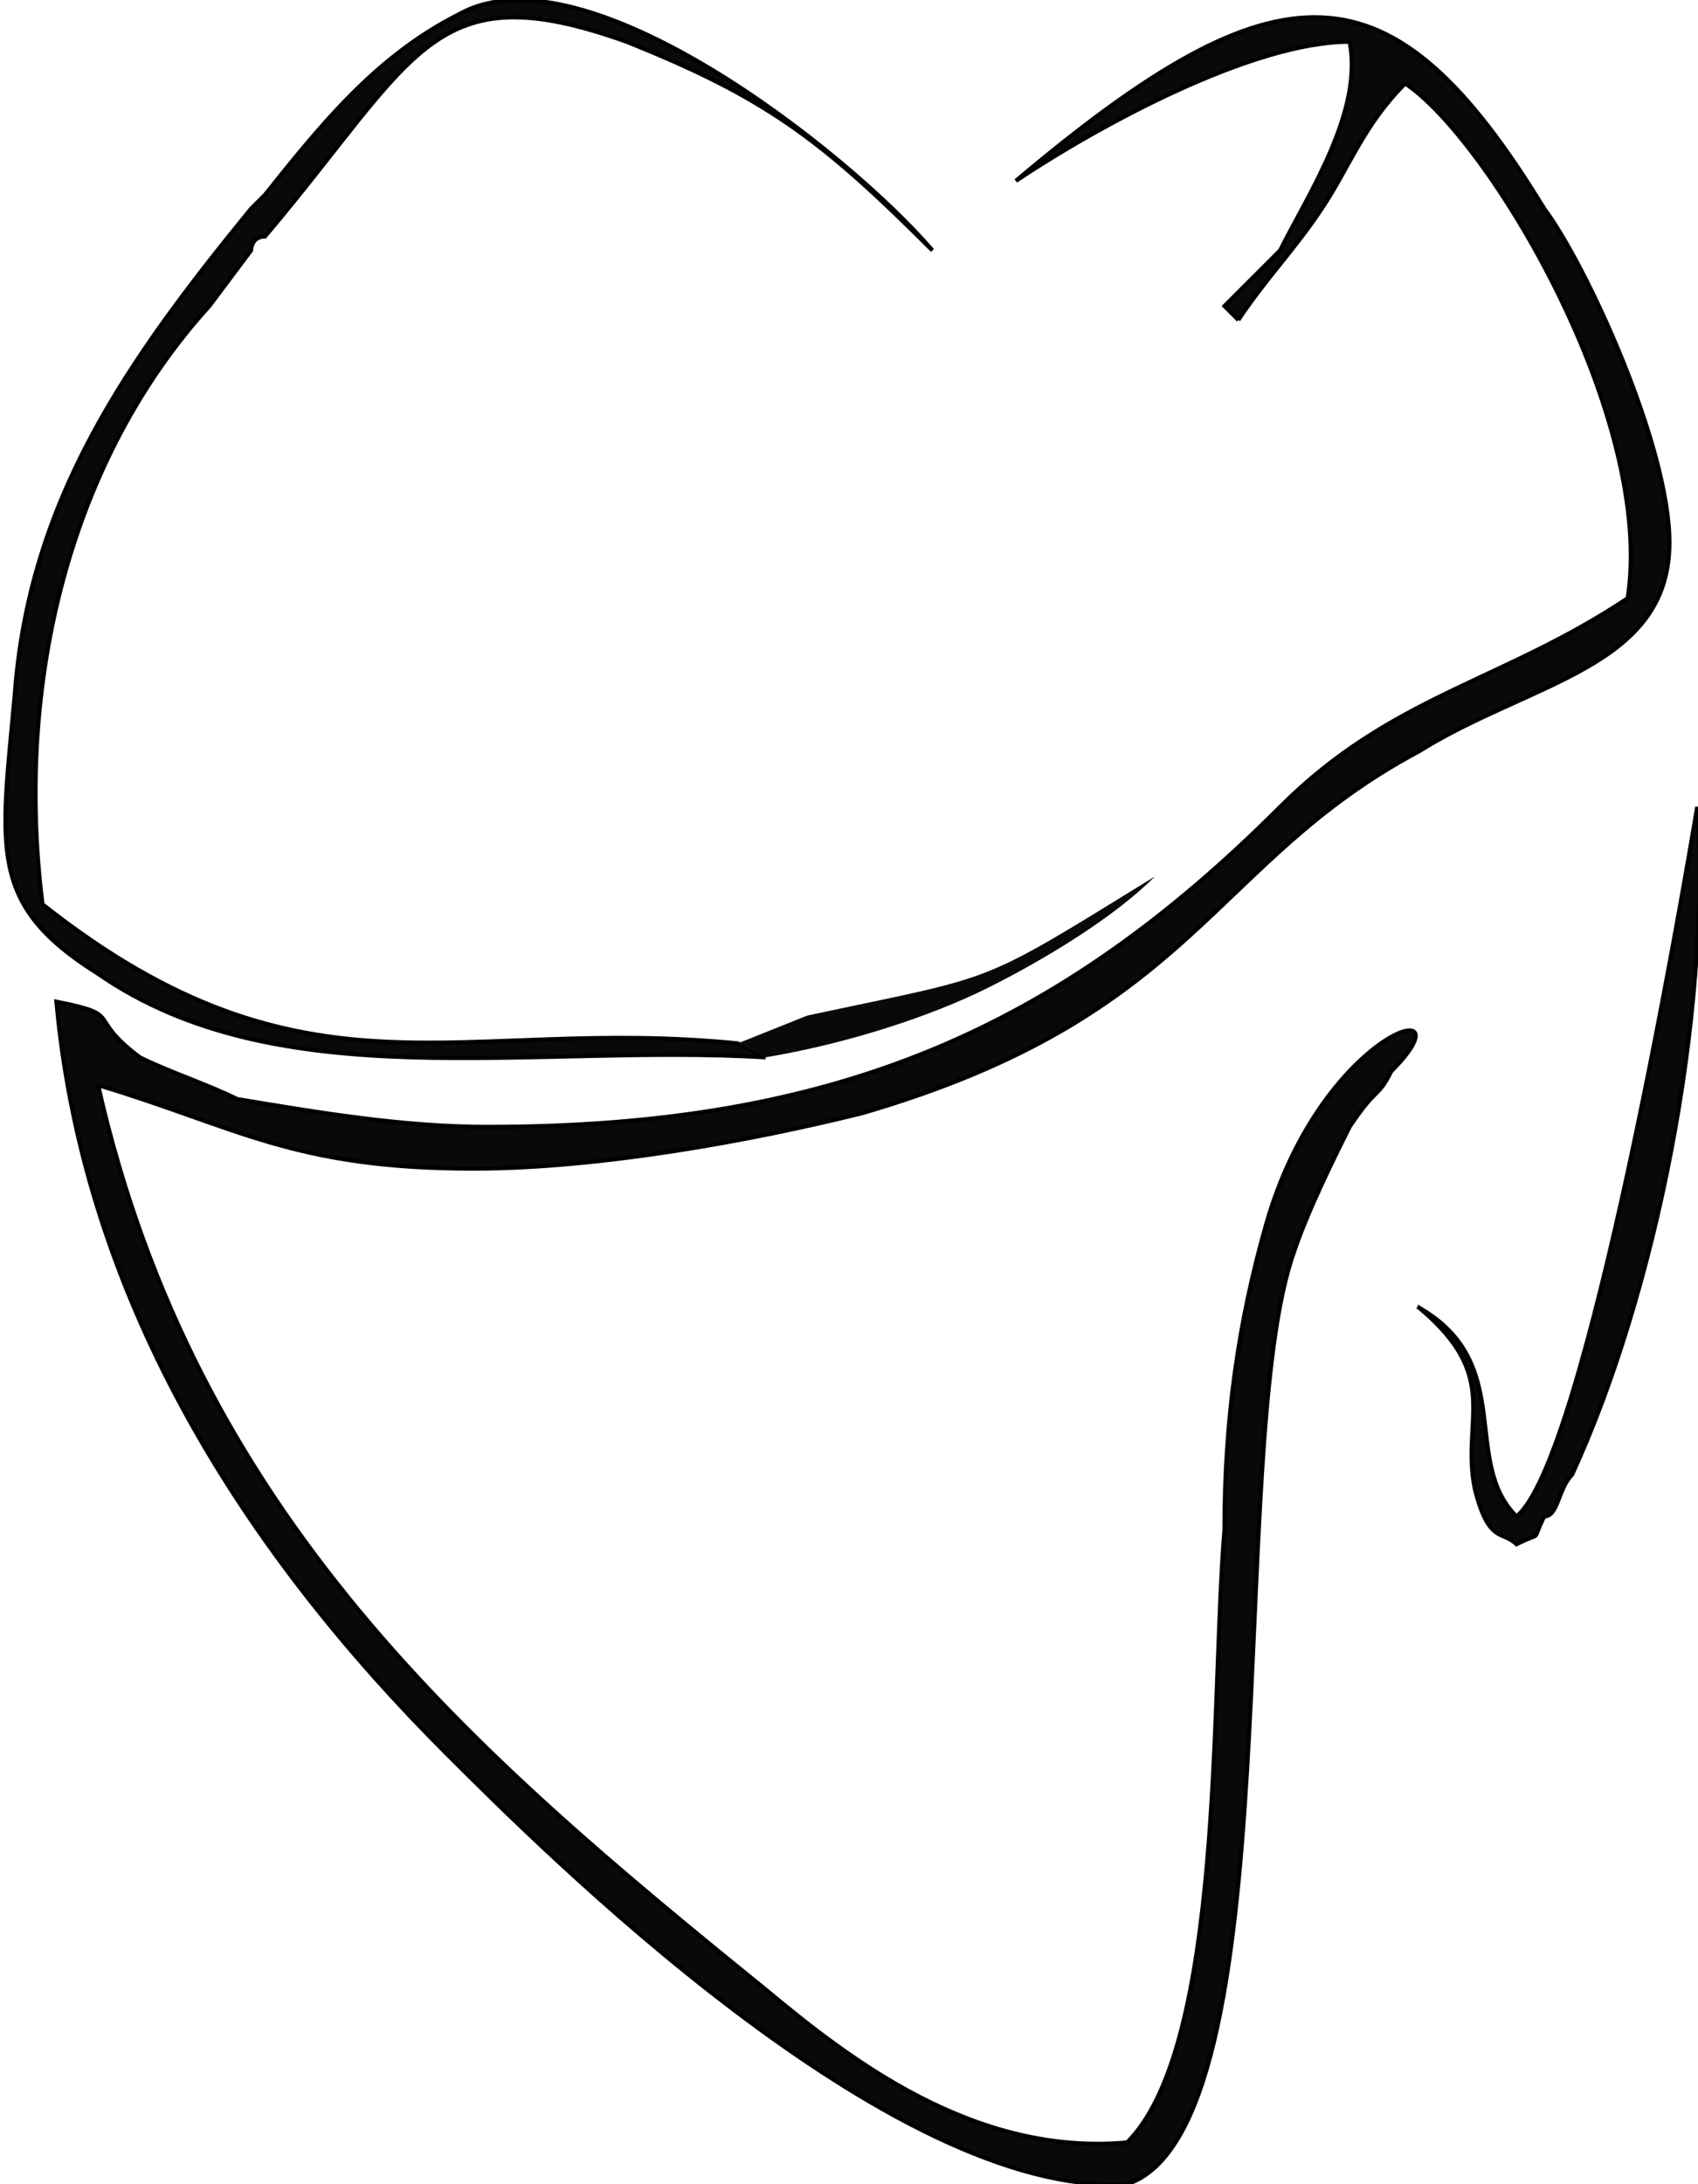 <?xml version="1.0" encoding="UTF-8"?> <!-- Creator: CorelDRAW X8 --> <svg xmlns="http://www.w3.org/2000/svg" xmlns:xlink="http://www.w3.org/1999/xlink" xml:space="preserve" width="119px" height="153px" style="shape-rendering:geometricPrecision; text-rendering:geometricPrecision; image-rendering:optimizeQuality; fill-rule:evenodd; clip-rule:evenodd" viewBox="0 0 122 157"> <defs> <style type="text/css"> <![CDATA[ .str0 {stroke:black;stroke-width:0.296} .fil0 {fill:#090909} ]]> </style> </defs> <g id="Layer_x0020_1">  <g id="_2198912042448"> <path class="fil0 str0" d="M89 23c2,-3 4,-5 6,-8 2,-3 3,-6 6,-9 6,4 18,24 16,37 -9,6 -17,7 -25,15 -16,16 -32,23 -57,23 -6,0 -12,-1 -18,-2 -2,-1 -5,-2 -7,-3 -4,-3 -1,-3 -6,-4 2,22 14,40 28,54 7,7 32,32 49,31 12,-4 7,-53 12,-67 1,-3 3,-7 4,-9 2,-3 2,-2 3,-4 6,-6 -5,-3 -9,11 -2,7 -3,14 -3,22 -1,12 0,37 -7,44 -11,1 -20,-6 -26,-11 -21,-17 -41,-34 -48,-65 10,3 14,6 27,6 9,0 20,-2 28,-4 24,-7 25,-18 40,-26 8,-5 18,-6 18,-15 0,-7 -6,-20 -9,-24 -11,-18 -19,-18 -38,-2 6,-4 17,-10 24,-10 1,5 -3,11 -5,15 -1,1 -4,4 -4,4l1 1z"></path> <path class="fil0 str0" d="M55 76l-2 -1c-20,-2 -31,5 -50,-10 -2,-16 2,-32 12,-43l3 -4c0,0 0,0 0,0 0,0 0,-1 1,-1 0,0 0,0 0,0 11,-13 12,-19 26,-14 10,4 14,7 22,15 -6,-7 -25,-22 -34,-17 -6,3 -10,8 -14,13 -1,1 0,0 -1,1 -9,11 -16,21 -17,35 -1,11 -2,15 6,20 13,9 31,5 48,6z"></path> <path class="fil0 str0" d="M102 94c6,5 3,8 4,13 1,4 2,3 3,4 2,-1 1,0 2,-2 1,0 1,-2 2,-3 6,-13 10,-33 9,-48 -1,6 -8,47 -13,51 -4,-4 0,-11 -7,-15z"></path> <path class="fil0" d="M53 75l2 1c6,-1 12,-3 16,-5 4,-2 9,-5 12,-8 -13,8 -11,7 -25,10l-5 2z"></path> </g> </g> </svg> 